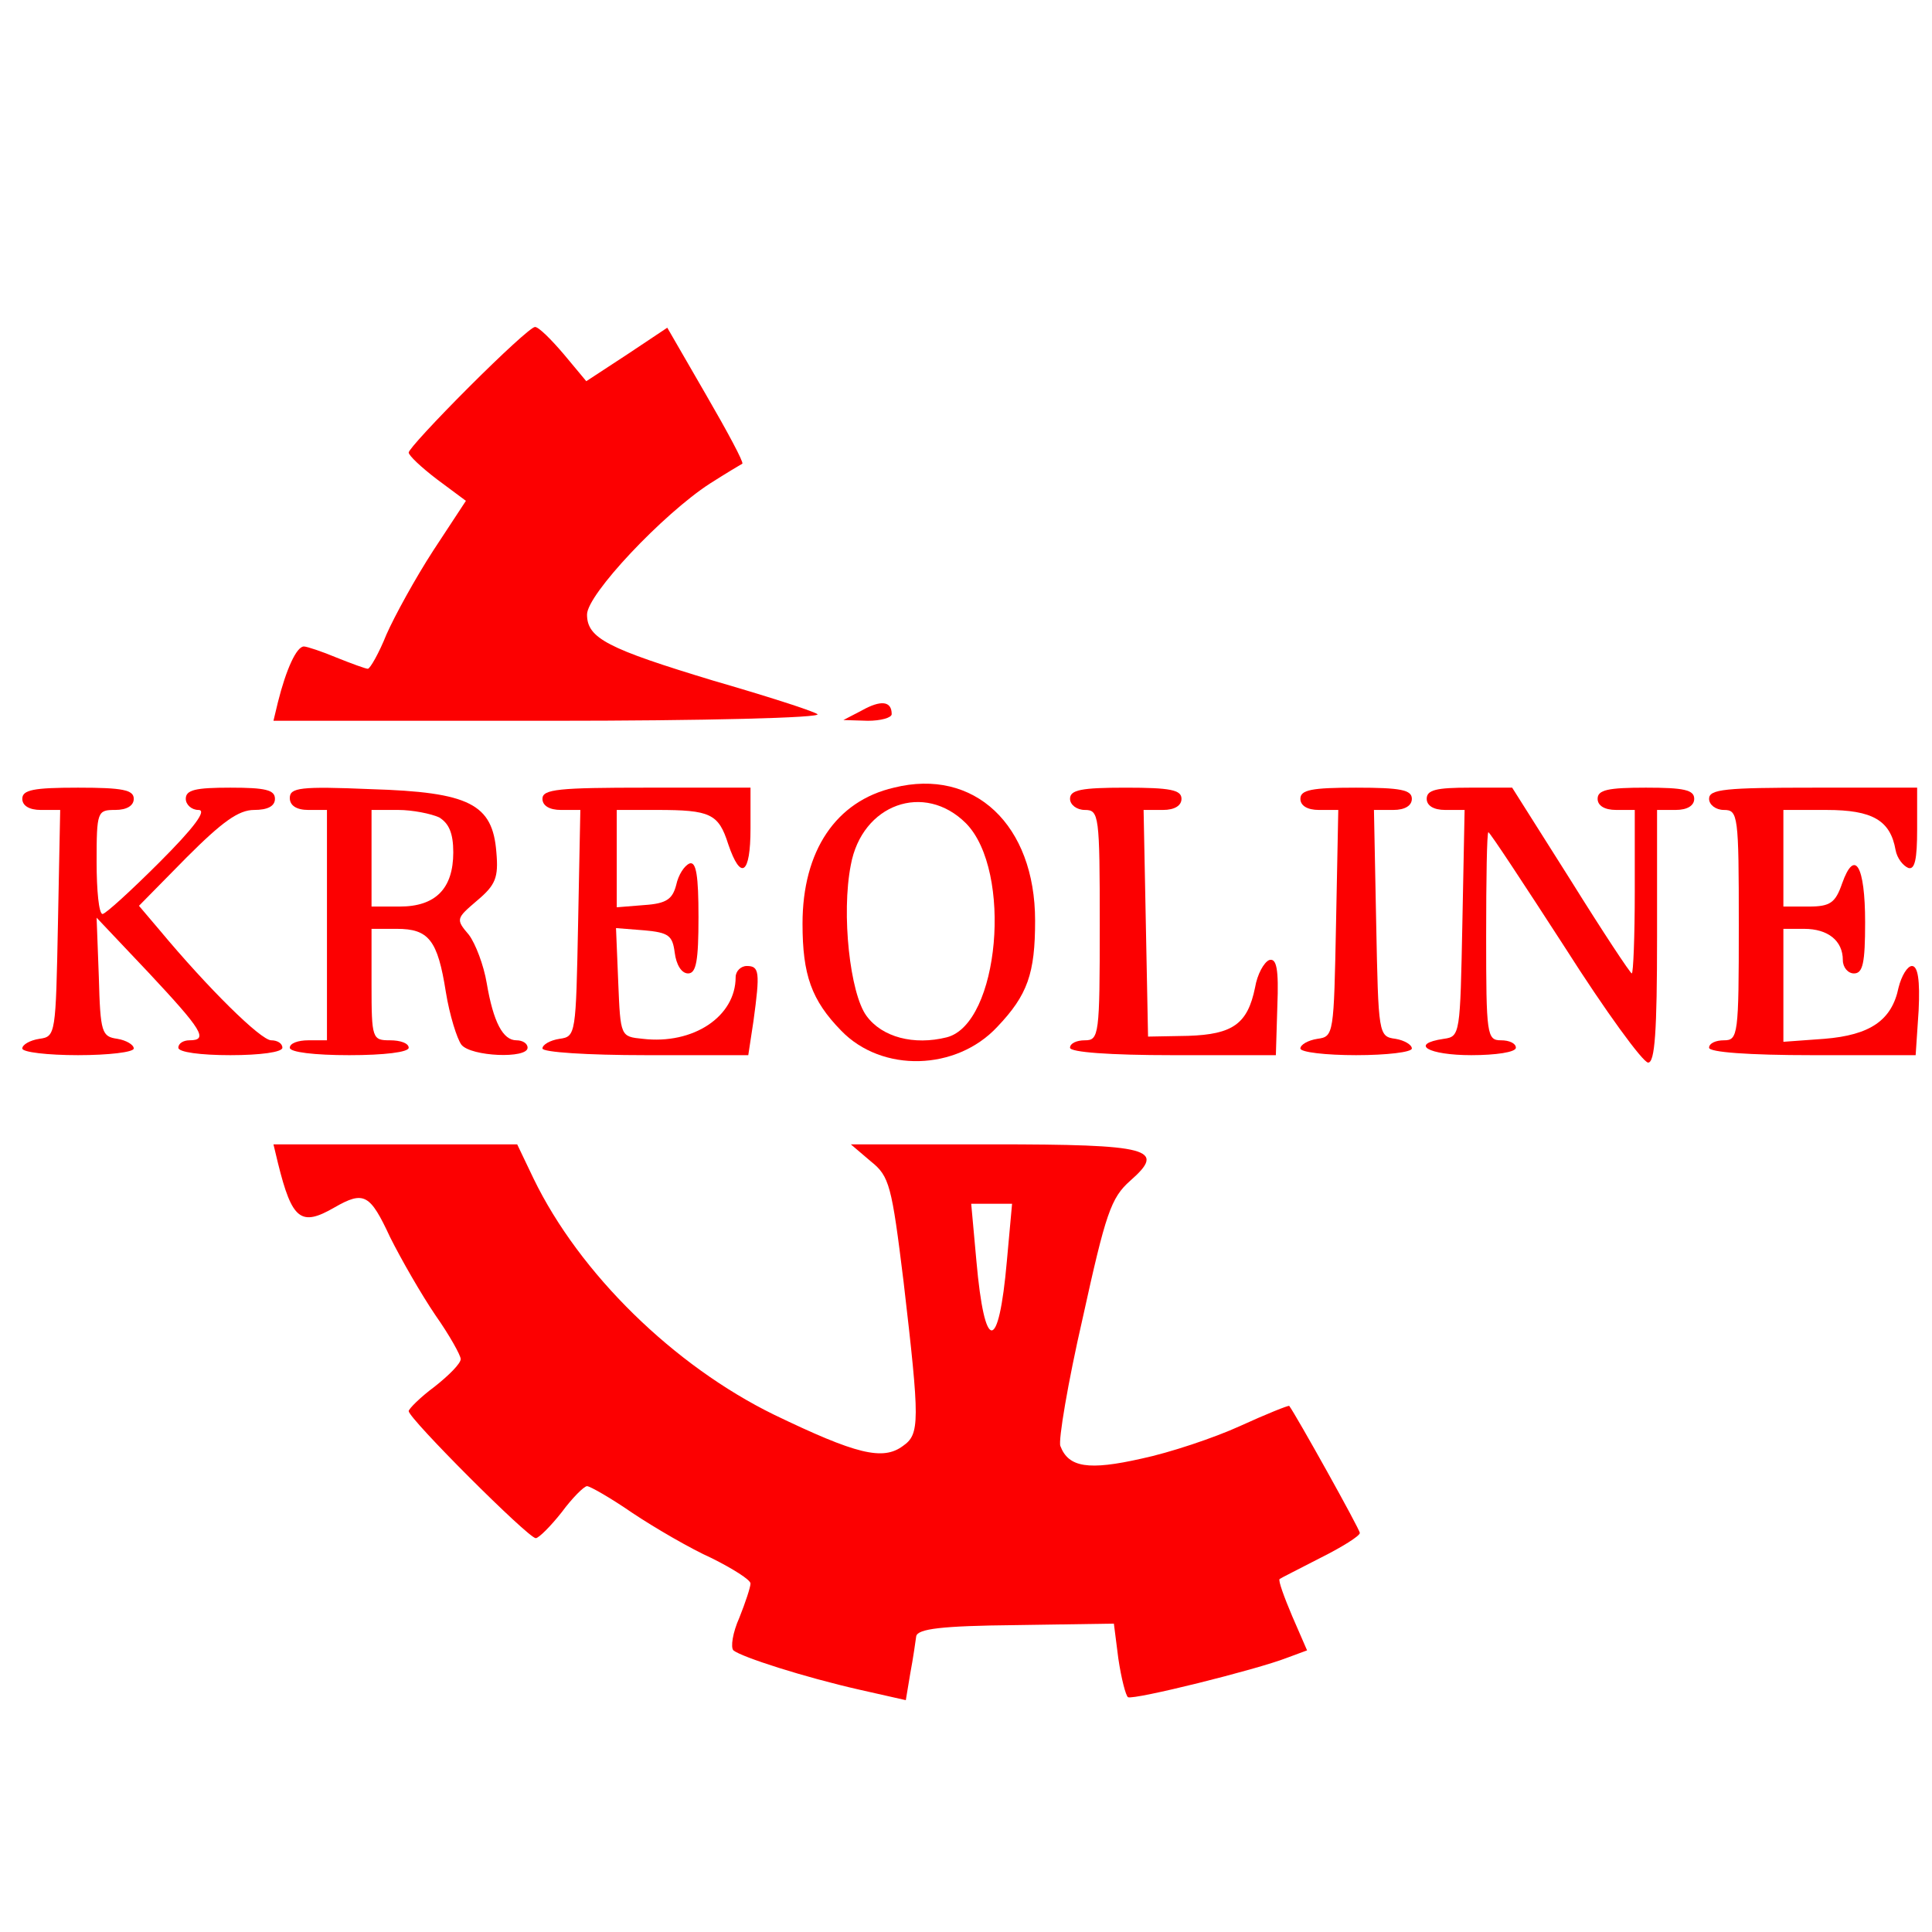 <?xml version="1.0" standalone="no"?>
<!DOCTYPE svg PUBLIC "-//W3C//DTD SVG 20010904//EN"
 "http://www.w3.org/TR/2001/REC-SVG-20010904/DTD/svg10.dtd">
<svg version="1.0" xmlns="http://www.w3.org/2000/svg"
 width="260pt" height="260pt" viewBox="0 0 260 260"
 preserveAspectRatio="xMidYMid meet">

<g transform="translate(0,260) scale(0.1,-0.1)"
fill="#fc0001" stroke="none">
<path d="M631 2079 c-45 -45 -81 -84 -81 -88 0 -4 17 -20 38 -36 l39 -29 -44
-67 c-24 -37 -52 -88 -63 -113 -10 -25 -22 -46 -25 -46 -3 0 -22 7 -42 15 -19
8 -40 15 -44 15 -10 0 -24 -31 -35 -75 l-6 -25 373 0 c206 0 367 4 359 9 -8 5
-71 25 -140 45 -142 43 -170 57 -170 89 0 27 102 135 165 176 22 14 42 26 44
27 2 2 -20 43 -49 93 l-52 90 -54 -36 -55 -36 -30 36 c-17 20 -34 37 -39 37
-5 0 -45 -37 -89 -81z"/>
<path d="M1160 1644 l-25 -13 33 -1 c17 0 32 4 32 9 0 18 -15 19 -40 5z"/>
<path d="M1203 1540 c-78 -18 -123 -85 -123 -183 0 -69 12 -103 52 -144 55
-57 155 -54 210 5 41 43 51 72 51 143 0 129 -82 206 -190 179z m97 -48 c63
-64 45 -270 -26 -288 -44 -11 -87 0 -108 29 -22 30 -34 137 -21 203 15 82 99
112 155 56z"/>
<path d="M30 1525 c0 -9 9 -15 25 -15 l26 0 -3 -152 c-3 -150 -3 -153 -25
-156 -13 -2 -23 -8 -23 -13 0 -5 34 -9 75 -9 41 0 75 4 75 9 0 5 -10 11 -22
13 -21 3 -23 8 -25 83 l-3 80 70 -74 c72 -77 81 -91 55 -91 -8 0 -15 -4 -15
-10 0 -6 30 -10 70 -10 40 0 70 4 70 10 0 6 -7 10 -15 10 -14 0 -85 70 -150
148 l-28 33 64 65 c48 48 70 64 91 64 18 0 28 5 28 15 0 12 -13 15 -60 15 -47
0 -60 -3 -60 -15 0 -8 8 -15 17 -15 12 0 -6 -24 -52 -70 -38 -38 -73 -70 -77
-70 -5 0 -8 32 -8 70 0 68 1 70 25 70 16 0 25 6 25 15 0 12 -15 15 -75 15 -60
0 -75 -3 -75 -15z"/>
<path d="M390 1526 c0 -10 9 -16 25 -16 l25 0 0 -155 0 -155 -25 0 c-14 0 -25
-4 -25 -10 0 -6 33 -10 80 -10 47 0 80 4 80 10 0 6 -11 10 -25 10 -24 0 -25 2
-25 75 l0 75 34 0 c43 0 55 -15 66 -85 5 -31 15 -63 21 -71 13 -16 89 -19 89
-4 0 6 -7 10 -15 10 -18 0 -31 24 -40 77 -4 24 -15 53 -24 65 -18 21 -17 22
11 46 25 21 29 31 26 65 -5 65 -36 81 -169 85 -95 4 -109 2 -109 -12z m201
-26 c13 -8 19 -21 19 -47 0 -49 -24 -73 -72 -73 l-38 0 0 65 0 65 36 0 c19 0
44 -5 55 -10z"/>
<path d="M730 1525 c0 -9 9 -15 25 -15 l26 0 -3 -152 c-3 -150 -3 -153 -25
-156 -13 -2 -23 -8 -23 -13 0 -5 60 -9 139 -9 l138 0 7 46 c9 66 8 74 -9 74
-8 0 -15 -7 -15 -15 0 -53 -57 -91 -125 -83 -30 3 -30 3 -33 76 l-3 73 38 -3
c33 -3 38 -7 41 -30 2 -16 9 -28 18 -28 11 0 14 17 14 76 0 55 -3 75 -12 72
-7 -3 -15 -15 -18 -29 -5 -19 -13 -25 -43 -27 l-37 -3 0 65 0 66 54 0 c72 0
83 -5 96 -46 17 -50 30 -41 30 21 l0 55 -140 0 c-118 0 -140 -2 -140 -15z"/>
<path d="M1440 1525 c0 -8 9 -15 20 -15 19 0 20 -7 20 -155 0 -148 -1 -155
-20 -155 -11 0 -20 -4 -20 -10 0 -6 53 -10 138 -10 l139 0 2 66 c2 50 -1 65
-11 62 -7 -3 -16 -19 -19 -37 -10 -49 -30 -63 -90 -65 l-54 -1 -3 153 -3 152
26 0 c16 0 25 6 25 15 0 12 -15 15 -75 15 -60 0 -75 -3 -75 -15z"/>
<path d="M1750 1525 c0 -9 9 -15 25 -15 l26 0 -3 -152 c-3 -150 -3 -153 -25
-156 -13 -2 -23 -8 -23 -13 0 -5 34 -9 75 -9 41 0 75 4 75 9 0 5 -10 11 -22
13 -23 3 -23 6 -26 156 l-3 152 26 0 c16 0 25 6 25 15 0 12 -15 15 -75 15 -60
0 -75 -3 -75 -15z"/>
<path d="M1920 1525 c0 -9 9 -15 25 -15 l26 0 -3 -152 c-3 -150 -3 -153 -25
-156 -47 -7 -21 -22 37 -22 33 0 60 4 60 10 0 6 -9 10 -20 10 -19 0 -20 7 -20
140 0 77 1 140 3 140 2 0 48 -70 103 -155 54 -85 105 -155 112 -155 9 0 12 41
12 170 l0 170 25 0 c16 0 25 6 25 15 0 12 -14 15 -65 15 -51 0 -65 -3 -65 -15
0 -9 9 -15 25 -15 l25 0 0 -110 c0 -60 -2 -110 -4 -110 -2 0 -39 56 -82 125
l-79 125 -57 0 c-45 0 -58 -3 -58 -15z"/>
<path d="M2300 1525 c0 -8 9 -15 20 -15 19 0 20 -7 20 -155 0 -148 -1 -155
-20 -155 -11 0 -20 -4 -20 -10 0 -6 53 -10 139 -10 l139 0 4 60 c2 41 -1 60
-9 60 -6 0 -14 -13 -18 -29 -9 -44 -38 -64 -100 -69 l-55 -4 0 76 0 76 28 0
c32 0 52 -16 52 -42 0 -10 7 -18 15 -18 12 0 15 14 15 69 0 76 -14 100 -31 52
-9 -26 -16 -31 -45 -31 l-34 0 0 65 0 65 58 0 c62 0 86 -14 93 -54 2 -11 10
-21 17 -24 9 -3 12 12 12 52 l0 56 -140 0 c-118 0 -140 -2 -140 -15z"/>
<path d="M374 1035 c19 -77 31 -86 76 -60 40 23 48 18 75 -40 15 -30 42 -77
61 -105 19 -27 34 -54 34 -59 0 -6 -16 -22 -35 -37 -19 -14 -35 -30 -35 -33 0
-10 161 -171 171 -171 4 0 20 16 35 35 14 19 30 35 34 35 4 0 32 -16 61 -36
30 -20 78 -48 107 -61 28 -14 52 -29 52 -34 0 -5 -7 -26 -15 -46 -9 -20 -12
-40 -8 -44 11 -9 95 -36 170 -53 l62 -14 6 36 c4 21 7 43 8 50 2 10 34 14 134
15 l132 2 6 -47 c4 -27 10 -50 13 -52 8 -4 173 37 214 53 l27 10 -20 46 c-11
26 -19 48 -17 50 1 1 27 14 56 29 28 14 52 29 52 33 0 5 -86 159 -95 171 -1 1
-31 -11 -66 -27 -35 -16 -95 -36 -133 -44 -71 -16 -98 -12 -109 17 -3 7 10 85
30 172 31 141 38 162 64 185 49 43 28 49 -186 49 l-190 0 27 -23 c25 -20 28
-32 44 -162 22 -189 22 -205 -1 -221 -27 -20 -63 -11 -173 42 -135 66 -262
190 -324 318 l-22 46 -164 0 -164 0 6 -25z m981 -132 c-11 -125 -30 -124 -41
0 l-7 77 28 0 27 0 -7 -77z"/>
</g>
</svg>
